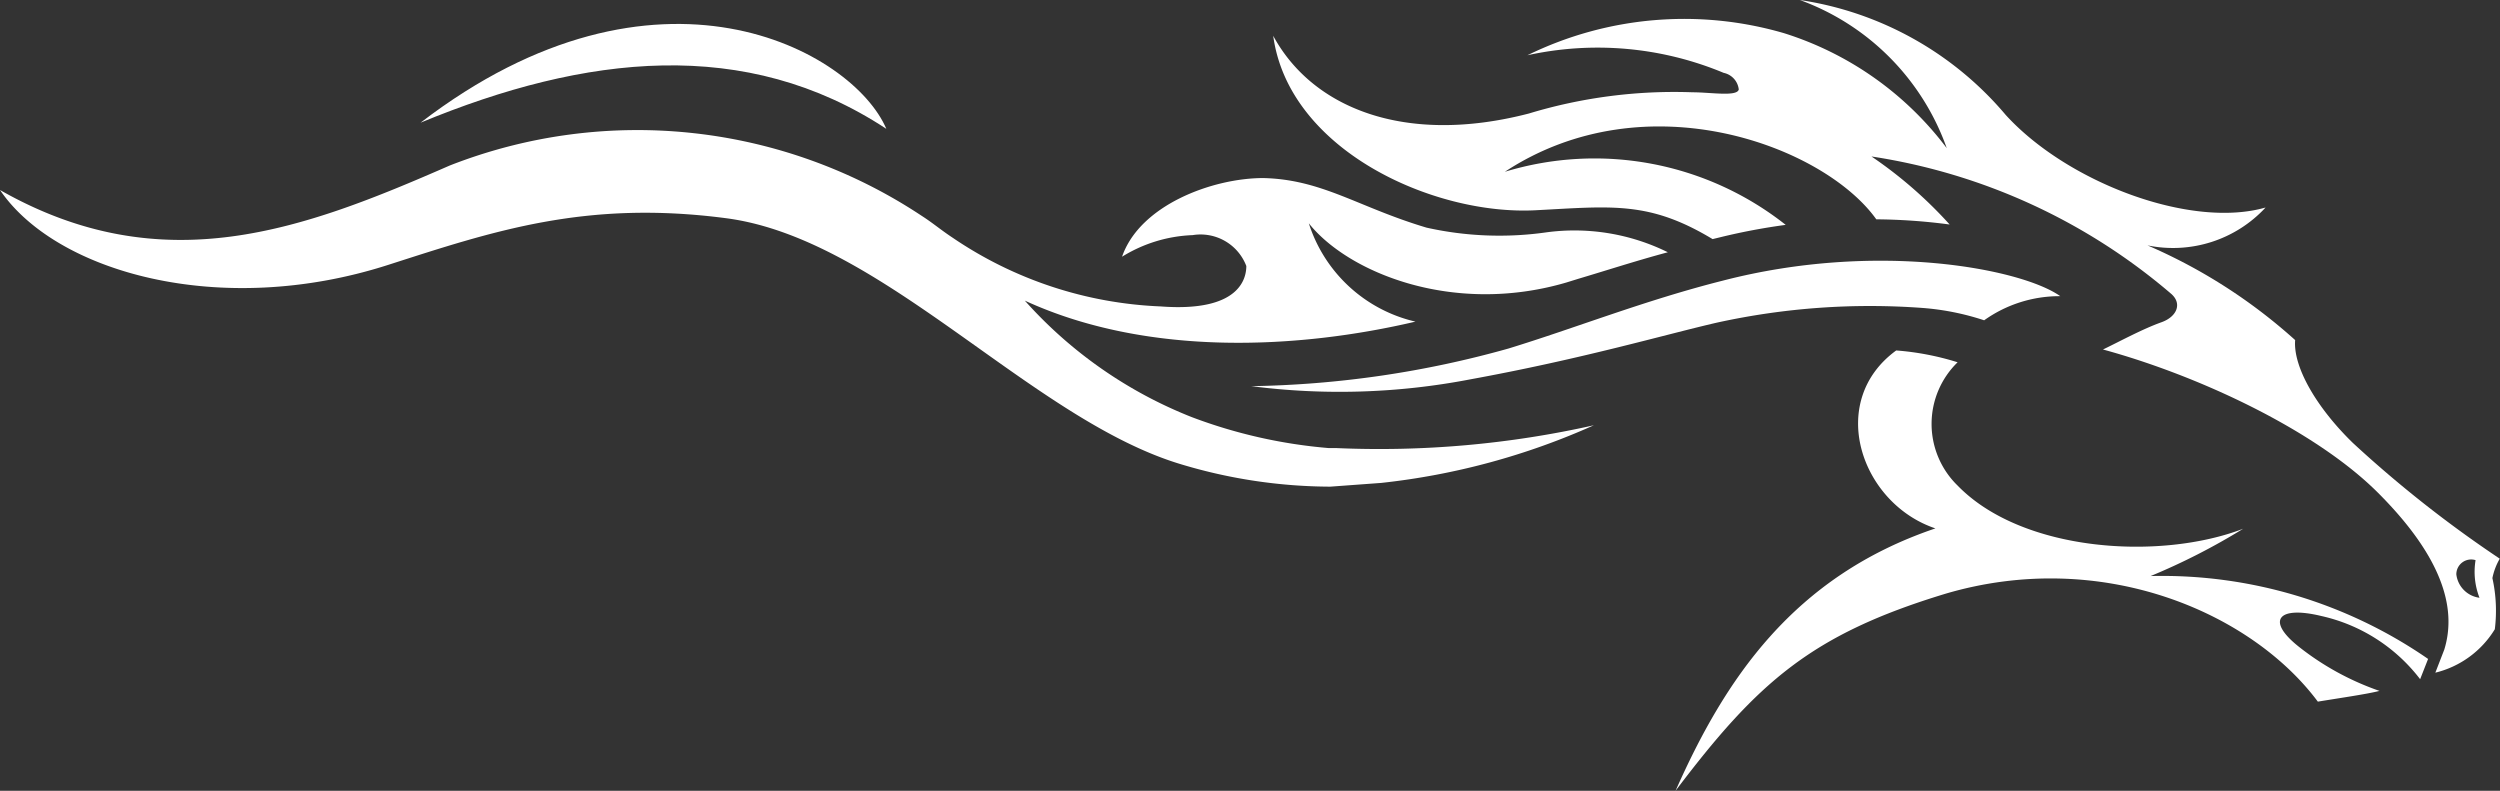 <svg id="Layer_1" data-name="Layer 1" xmlns="http://www.w3.org/2000/svg" viewBox="0 0 207.23 65.55"><rect x="0" y="0" width="207.23" height="65.55" fill="#333333" stroke="none"/><defs><style>.cls-1{fill:#ffffff;}</style></defs><title>ky_mp_logo</title><path class="cls-1" d="M127.65,18.68c-8.48.43-20.44-5-21.72-14.46,3.25,6,10.94,9.1,21.19,6.44a41.55,41.55,0,0,1,13.57-1.76c1.51,0,3.68.38,3.83-.23a1.58,1.58,0,0,0-1.25-1.38A27.14,27.14,0,0,0,127,5.83,29.54,29.54,0,0,1,148.27,4a27,27,0,0,1,13.49,9.53A20.27,20.27,0,0,0,149.58,1.25a27.65,27.65,0,0,1,17.07,9.53c5.11,5.6,15.33,9.46,21.54,7.67a10.45,10.45,0,0,1-9.79,3.14,44.72,44.72,0,0,1,12.24,7.85c-0.18,2.2,1.74,5.57,4.8,8.54a98.85,98.85,0,0,0,12.16,9.58,5.29,5.29,0,0,0-.61,1.61,12.47,12.47,0,0,1,.2,4.24,8,8,0,0,1-4.93,3.6L203,55.1c1.1-3.55-.31-7.82-5.49-13s-14.85-9.71-22.8-11.88c1.38-.66,3.25-1.69,4.88-2.27,1.25-.46,1.69-1.53.79-2.33a49.63,49.63,0,0,0-24.86-11.4A35.78,35.78,0,0,1,162,19.86a48.81,48.81,0,0,0-6.08-.43c-4.32-6.06-19.06-11.65-30.79-3.94a25.55,25.55,0,0,1,23.28,4.4,51.67,51.67,0,0,0-5.32,1l-0.74.18C137.08,17.89,134,18.35,127.65,18.68Zm77.94,29A1.23,1.23,0,0,0,204,48.86a2.22,2.22,0,0,0,1.92,1.94A5.93,5.93,0,0,1,205.59,47.71Z" transform="translate(-0.39 -1.25)"/><path class="cls-1" d="M73.86,11.93c-2.76-6.47-19-15.56-38.61-.51C48.94,5.75,62.23,4.27,73.86,11.93Z" transform="translate(-0.39 -1.25)"/><path class="cls-1" d="M162.66,31.28a7.13,7.13,0,0,0-.14,10.08l0.14,0.14C168,47,179.4,47.74,186.33,45.08A53.87,53.87,0,0,1,178.66,49a38.79,38.79,0,0,1,23,6.87L201,57.55a14.21,14.21,0,0,0-8.2-5.24c-3.6-.87-4.6.38-1.84,2.56a22.74,22.74,0,0,0,6.67,3.65c-1,.26-3.09.56-5.11,0.89C187,52,174.6,46.64,161.64,50.47c-11.09,3.37-15.54,7.31-22.36,16.33,4.06-9.15,9.69-17.74,21.54-21.75-6.18-2.07-9.07-10.5-3.25-14.75A22.72,22.72,0,0,1,162.66,31.28Z" transform="translate(-0.39 -1.25)"/><path class="cls-1" d="M159.8,26.78A59.11,59.11,0,0,0,142.68,28c-4.34,1-11.12,3-20.44,4.7a57.22,57.22,0,0,1-18.12.56,83.44,83.44,0,0,0,21.31-3.12c5.52-1.69,11.32-4,17.74-5.62,12.78-3.32,24.79-1,28,1.28a10.76,10.76,0,0,0-6.31,2A21.36,21.36,0,0,0,159.8,26.78Z" transform="translate(-0.39 -1.25)"/><path class="cls-1" d="M138.64,22.16a17.48,17.48,0,0,0-10-1.66,27.7,27.7,0,0,1-10-.38c-5.67-1.69-8.64-4-13.54-4.11-4.17,0-10.22,2.22-11.7,6.52a11.93,11.93,0,0,1,5.85-1.79,4.06,4.06,0,0,1,4.45,2.56c0,0.87-.38,3.86-7.1,3.35a33,33,0,0,1-17.25-5.7c-1-.66-1.61-1.2-2.56-1.81a42.63,42.63,0,0,0-39.12-4.17C25.61,20.24,13.93,24.71.39,17,5,23.79,18.61,27.7,32.59,23.2c8.69-2.79,16.36-5.39,28-3.86,13,1.71,25.38,16.79,37.85,20.44a43.24,43.24,0,0,0,12.22,1.81l4.22-.31a58.39,58.39,0,0,0,17.63-4.78,81.19,81.19,0,0,1-21.39,1.89h-0.61a41.88,41.88,0,0,1-11.32-2.56,36.49,36.49,0,0,1-13.85-9.66c10.22,4.7,22.77,4,32.38,1.74a12.16,12.16,0,0,1-8.84-8.15c3.22,4.06,11.93,7.67,21.34,4.91l1-.31C133.58,23.66,136.06,22.85,138.64,22.16Z" transform="translate(-0.39 -1.25)"/></svg>